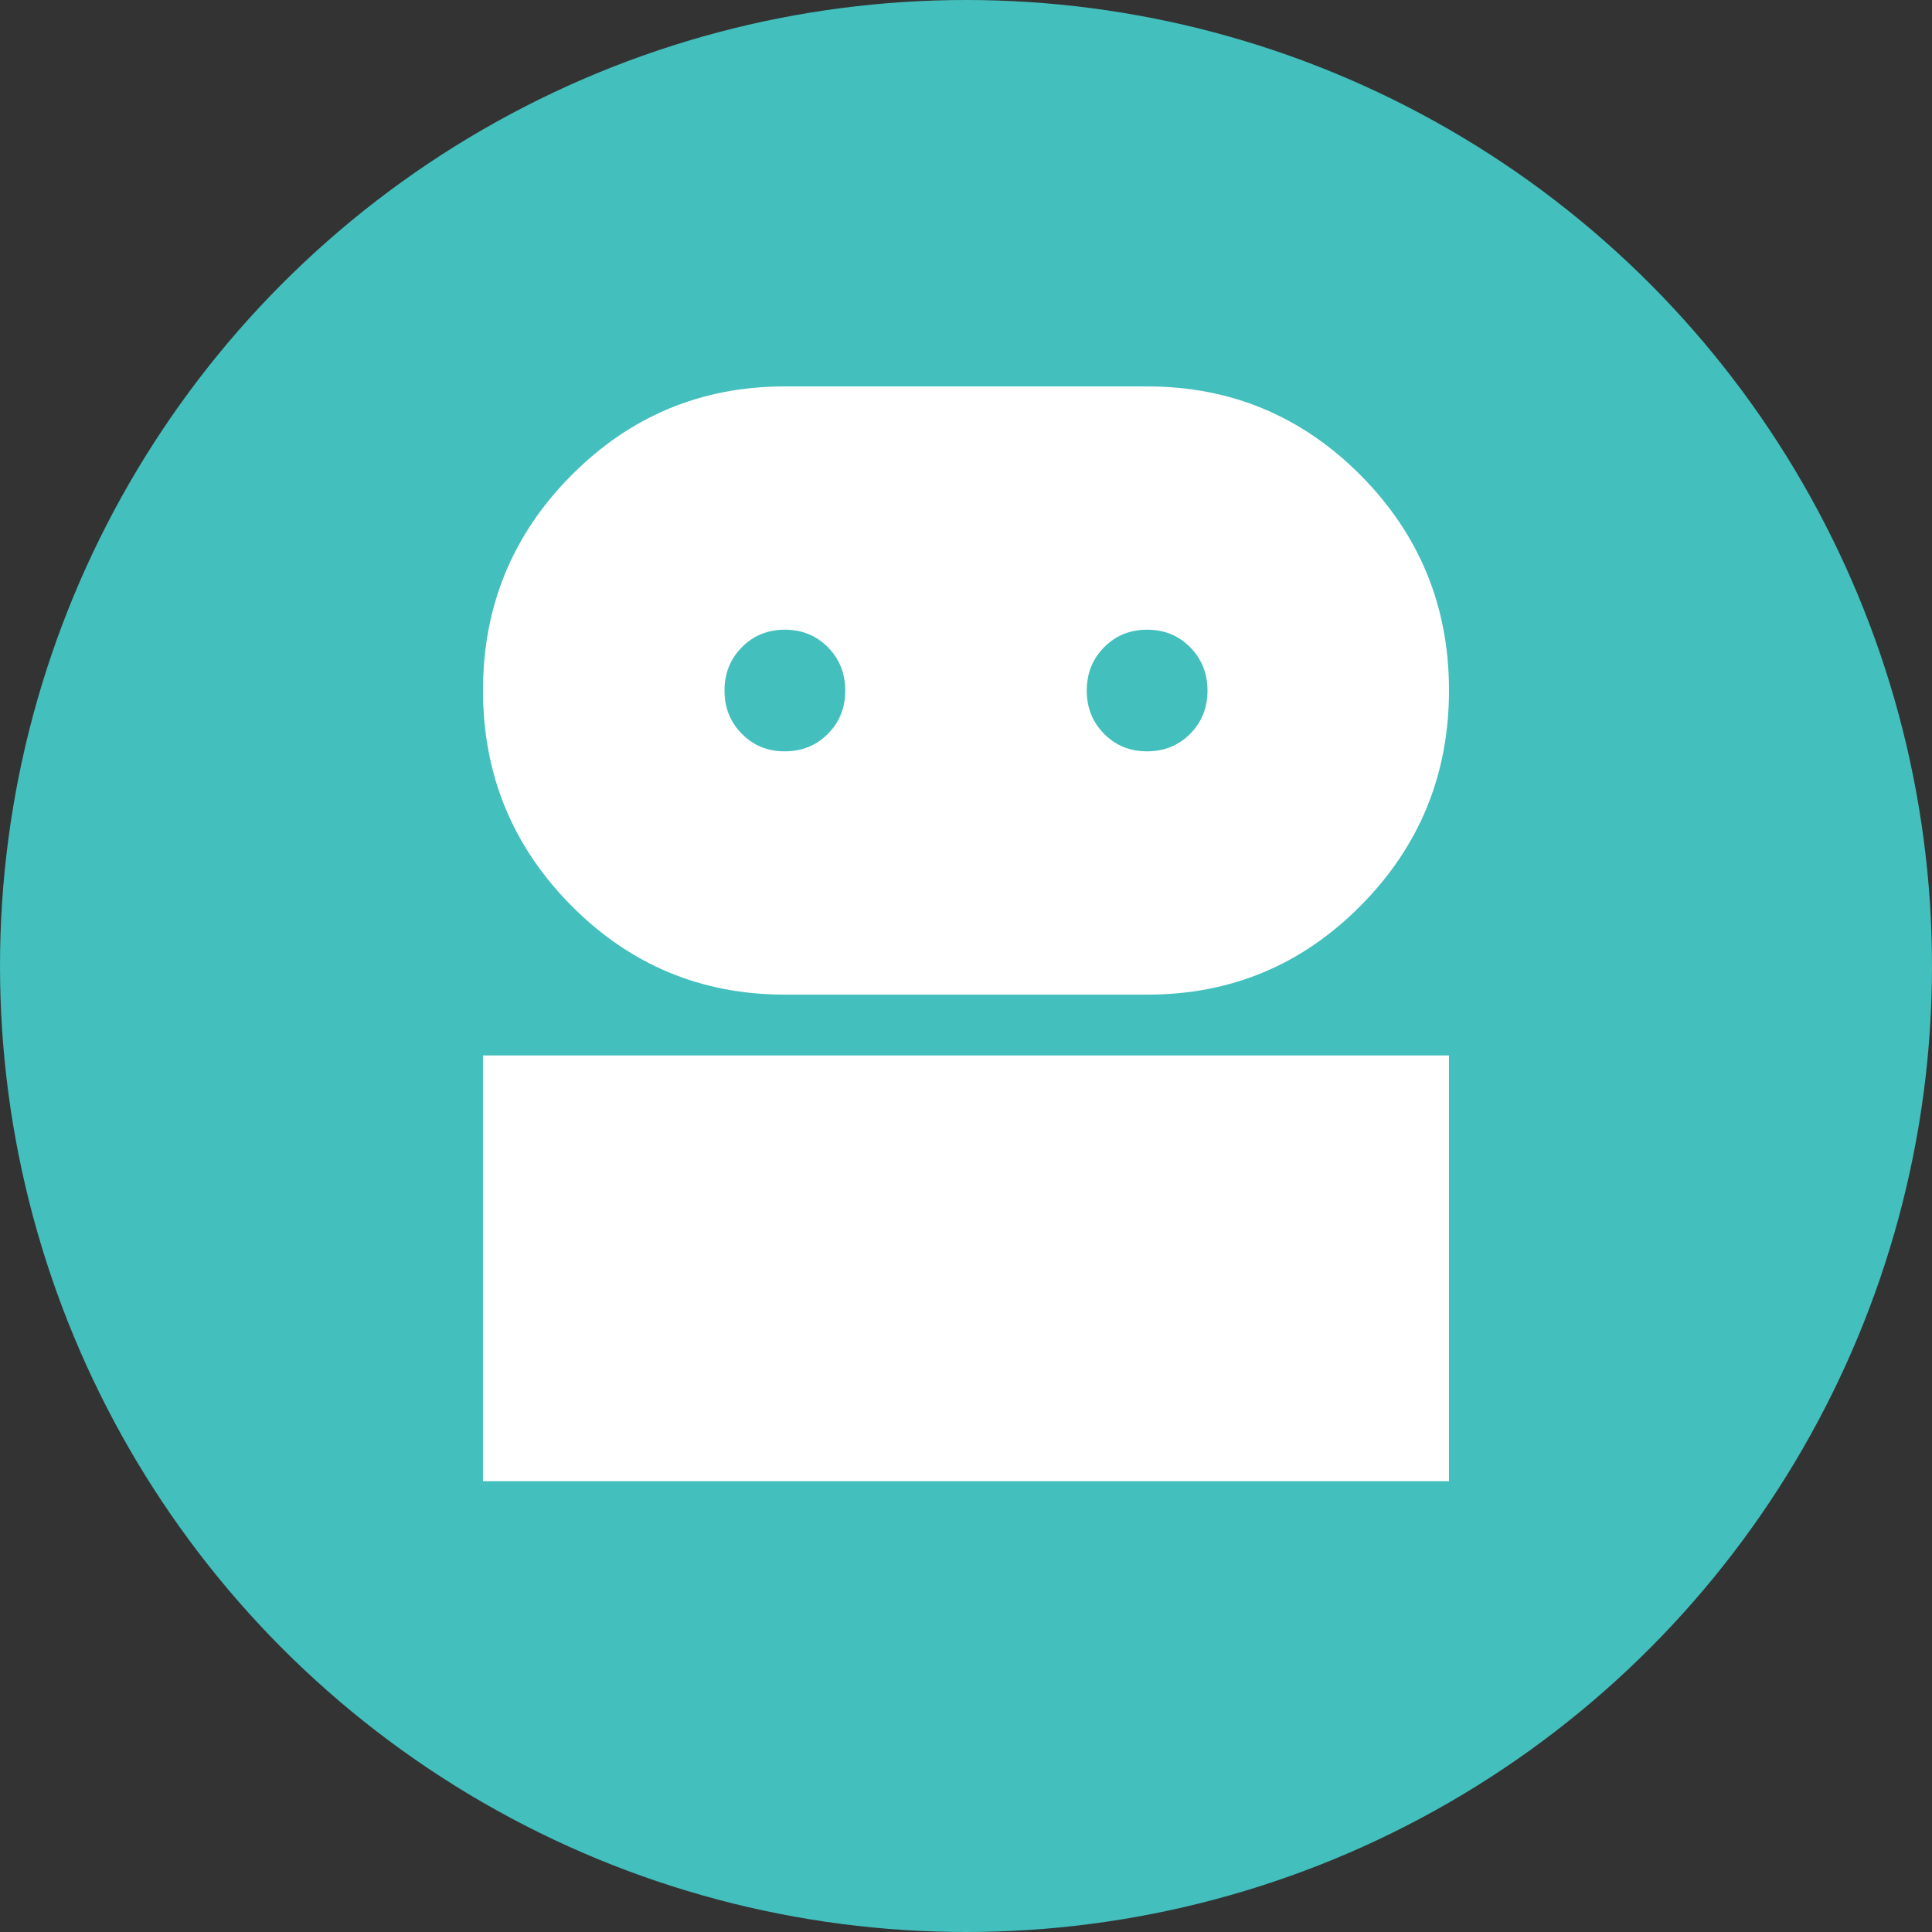 <svg width="60" height="60" viewBox="0 0 60 60" fill="none" xmlns="http://www.w3.org/2000/svg">
<rect x="0" y="0" width="60" height="60" fill="#333333" stroke="none"/>
<circle cx="30" cy="30" r="30" fill="#43BFBD"/>
<path d="M15 46V32.778H45V46H15ZM24.375 30.889C21.781 30.889 19.571 29.968 17.743 28.125C15.916 26.283 15.001 24.056 15 21.444C14.999 18.833 15.913 16.606 17.743 14.763C19.573 12.921 21.784 12 24.375 12H35.625C38.219 12 40.43 12.921 42.259 14.763C44.087 16.606 45.001 18.833 45 21.444C44.999 24.056 44.084 26.284 42.257 28.127C40.429 29.971 38.219 30.891 35.625 30.889H24.375ZM24.375 23.333C24.906 23.333 25.352 23.152 25.712 22.789C26.072 22.427 26.251 21.978 26.25 21.444C26.249 20.91 26.069 20.462 25.71 20.1C25.351 19.737 24.906 19.556 24.375 19.556C23.844 19.556 23.399 19.737 23.04 20.1C22.681 20.462 22.501 20.91 22.5 21.444C22.499 21.978 22.679 22.427 23.04 22.791C23.401 23.155 23.846 23.336 24.375 23.333ZM35.625 23.333C36.156 23.333 36.602 23.152 36.962 22.789C37.322 22.427 37.501 21.978 37.5 21.444C37.499 20.91 37.319 20.462 36.96 20.1C36.601 19.737 36.156 19.556 35.625 19.556C35.094 19.556 34.649 19.737 34.29 20.1C33.931 20.462 33.751 20.91 33.75 21.444C33.749 21.978 33.929 22.427 34.29 22.791C34.651 23.155 35.096 23.336 35.625 23.333Z" fill="white"/>
</svg>
